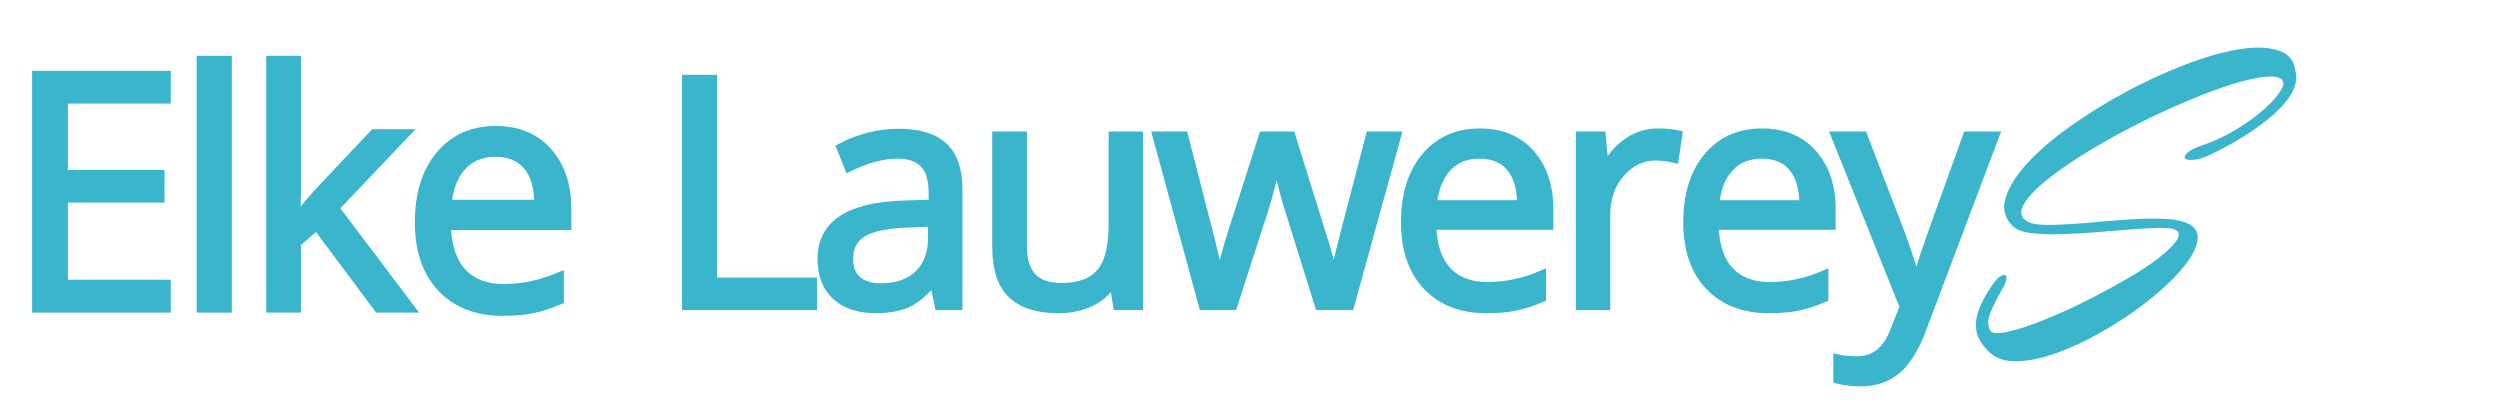 <?xml version="1.0" encoding="utf-8"?>
<!-- Generator: Adobe Illustrator 16.0.0, SVG Export Plug-In . SVG Version: 6.00 Build 0)  -->
<!DOCTYPE svg PUBLIC "-//W3C//DTD SVG 1.1//EN" "http://www.w3.org/Graphics/SVG/1.1/DTD/svg11.dtd">
<svg version="1.1" id="Layer_1" xmlns="http://www.w3.org/2000/svg" xmlns:xlink="http://www.w3.org/1999/xlink" x="0px" y="0px"
	 width="2018px" height="330px" viewBox="0 0 2018 330" enable-background="new 0 0 2018 330" xml:space="preserve">
<g>
	<path fill="#3AB5CB" stroke="#3AB5CB" stroke-width="7" stroke-miterlimit="10" d="M134.323,248.855H29.417V60.666h104.906v19.438
		H51.299v60.628h78.004v19.307H51.299v69.252h83.024V248.855z"/>
	<path fill="#3AB5CB" stroke="#3AB5CB" stroke-width="7" stroke-miterlimit="10" d="M183.632,248.855h-21.367V48.568h21.367V248.855
		z"/>
	<path fill="#3AB5CB" stroke="#3AB5CB" stroke-width="7" stroke-miterlimit="10" d="M239.507,176.644
		c3.688-5.234,9.31-12.1,16.862-20.596l45.566-48.269h25.358l-57.151,60.111l61.142,80.965h-25.873l-49.814-66.678l-16.09,13.901
		v52.776h-21.11V48.568h21.11v106.192c0,4.72-0.344,12.015-1.03,21.883H239.507z"/>
	<path fill="#3AB5CB" stroke="#3AB5CB" stroke-width="7" stroke-miterlimit="10" d="M405.823,251.43
		c-20.853,0-37.309-6.351-49.364-19.051c-12.057-12.7-18.084-30.333-18.084-52.904c0-22.738,5.6-40.803,16.797-54.189
		c11.199-13.387,26.237-20.08,45.117-20.08c17.677,0,31.665,5.813,41.962,17.44c10.297,11.628,15.446,26.967,15.446,46.018v13.515
		h-97.183c0.429,16.562,4.612,29.136,12.55,37.715c7.936,8.582,19.115,12.872,33.531,12.872c15.189,0,30.205-3.174,45.051-9.524
		v19.051c-7.552,3.261-14.695,5.6-21.431,7.015C423.478,250.721,415.348,251.43,405.823,251.43z M400.03,123.096
		c-11.327,0-20.36,3.691-27.096,11.07c-6.737,7.381-10.705,17.592-11.906,30.635h73.756c0-13.472-3.004-23.791-9.01-30.957
		C419.767,126.68,411.185,123.096,400.03,123.096z"/>
</g>
<g>
	<path fill="#3AB5CB" stroke="#3AB5CB" stroke-width="7" stroke-miterlimit="10" d="M554.035,246.811V63.887h21.271v163.654h80.702
		v19.27H554.035z"/>
	<path fill="#3AB5CB" stroke="#3AB5CB" stroke-width="7" stroke-miterlimit="10" d="M757.988,246.811l-4.129-19.518h-1.001
		c-6.84,8.59-13.659,14.408-20.457,17.453c-6.799,3.043-15.286,4.566-25.461,4.566c-13.597,0-24.253-3.502-31.967-10.51
		c-7.717-7.006-11.574-16.973-11.574-29.902c0-27.693,22.146-42.207,66.438-43.541l23.272-0.752V156.1
		c0-10.762-2.315-18.707-6.945-23.834c-4.629-5.131-12.032-7.697-22.208-7.697c-11.428,0-24.356,3.506-38.787,10.512l-6.381-15.891
		c6.756-3.67,14.158-6.547,22.209-8.633c8.048-2.086,16.118-3.129,24.21-3.129c16.348,0,28.464,3.629,36.347,10.887
		c7.882,7.256,11.824,18.893,11.824,34.908v93.588H757.988z M711.069,232.172c12.928,0,23.084-3.545,30.466-10.637
		c7.382-7.09,11.073-17.016,11.073-29.777v-12.385l-20.769,0.875c-16.516,0.584-28.424,3.148-35.722,7.693
		c-7.3,4.547-10.948,11.617-10.948,21.209c0,7.508,2.272,13.223,6.819,17.141C696.533,230.213,702.893,232.172,711.069,232.172z"/>
	<path fill="#3AB5CB" stroke="#3AB5CB" stroke-width="7" stroke-miterlimit="10" d="M825.437,109.682v88.957
		c0,11.182,2.544,19.52,7.633,25.025c5.086,5.504,13.053,8.258,23.897,8.258c14.345,0,24.836-3.922,31.467-11.762
		c6.631-7.84,9.948-20.646,9.948-38.41v-72.068h20.769v137.129H902.01l-3.003-18.393h-1.126
		c-4.254,6.758-10.157,11.93-17.705,15.516c-7.55,3.584-16.162,5.379-25.836,5.379c-16.684,0-29.175-3.961-37.473-11.885
		c-8.301-7.926-12.449-20.602-12.449-38.037v-89.709H825.437z"/>
	<path fill="#3AB5CB" stroke="#3AB5CB" stroke-width="7" stroke-miterlimit="10" d="M1064.923,246.811l-25.149-80.451
		c-1.586-4.922-4.548-16.096-8.883-33.531h-1.001c-3.337,14.598-6.255,25.859-8.758,33.781l-25.9,80.201h-24.023L933.8,109.682
		h21.771c8.84,34.449,15.576,60.682,20.205,78.697c4.63,18.02,7.278,30.154,7.945,36.41h1.001
		c0.916-4.756,2.396-10.902,4.441-18.453c2.042-7.551,3.816-13.533,5.318-17.957l25.149-78.697h22.521l24.522,78.697
		c4.669,14.35,7.839,26.402,9.509,36.158h1.001c0.332-3.002,1.228-7.629,2.688-13.887c1.458-6.256,10.155-39.912,26.088-100.969
		h21.52l-37.91,137.129H1064.923z"/>
	<path fill="#3AB5CB" stroke="#3AB5CB" stroke-width="7" stroke-miterlimit="10" d="M1199.937,249.312
		c-20.269,0-36.265-6.172-47.983-18.518c-11.719-12.344-17.579-29.484-17.579-51.422c0-22.104,5.443-39.664,16.329-52.676
		c10.885-13.014,25.502-19.518,43.854-19.518c17.182,0,30.779,5.65,40.789,16.953c10.009,11.303,15.014,26.213,15.014,44.729V182
		h-94.464c0.417,16.098,4.484,28.318,12.2,36.658c7.714,8.342,18.58,12.512,32.594,12.512c14.762,0,29.359-3.086,43.791-9.258
		v18.518c-7.341,3.17-14.285,5.443-20.832,6.818C1217.098,248.625,1209.196,249.312,1199.937,249.312z M1194.307,124.568
		c-11.01,0-19.791,3.588-26.337,10.762c-6.549,7.174-10.406,17.1-11.574,29.777h71.693c0-13.094-2.92-23.125-8.758-30.092
		C1213.491,128.055,1205.149,124.568,1194.307,124.568z"/>
	<path fill="#3AB5CB" stroke="#3AB5CB" stroke-width="7" stroke-miterlimit="10" d="M1338.078,107.18c6.088,0,11.552,0.5,16.39,1.5
		l-2.877,19.268c-5.673-1.25-10.678-1.877-15.014-1.877c-11.095,0-20.583,4.506-28.464,13.514
		c-7.883,9.008-11.824,20.229-11.824,33.656v73.57h-20.77V109.682h17.142l2.377,25.398h1c5.087-8.924,11.217-15.807,18.392-20.645
		C1321.604,109.6,1329.485,107.18,1338.078,107.18z"/>
	<path fill="#3AB5CB" stroke="#3AB5CB" stroke-width="7" stroke-miterlimit="10" d="M1427.797,249.312
		c-20.269,0-36.265-6.172-47.983-18.518c-11.72-12.344-17.58-29.484-17.58-51.422c0-22.104,5.444-39.664,16.329-52.676
		c10.885-13.014,25.502-19.518,43.854-19.518c17.182,0,30.779,5.65,40.789,16.953s15.014,26.213,15.014,44.729V182h-94.465
		c0.417,16.098,4.484,28.318,12.2,36.658c7.714,8.342,18.581,12.512,32.593,12.512c14.763,0,29.359-3.086,43.791-9.258v18.518
		c-7.34,3.17-14.284,5.443-20.832,6.818C1444.958,248.625,1437.057,249.312,1427.797,249.312z M1422.167,124.568
		c-11.011,0-19.79,3.588-26.338,10.762c-6.55,7.174-10.406,17.1-11.574,29.777h71.694c0-13.094-2.92-23.125-8.759-30.092
		C1441.351,128.055,1433.01,124.568,1422.167,124.568z"/>
	<path fill="#3AB5CB" stroke="#3AB5CB" stroke-width="7" stroke-miterlimit="10" d="M1481.608,109.682h22.271l30.028,78.197
		c6.588,17.852,10.676,30.738,12.261,38.662h1.001c1.083-4.252,3.357-11.531,6.819-21.834c3.46-10.299,14.784-41.977,33.97-95.025
		h22.271l-58.931,156.146c-5.839,15.432-12.658,26.379-20.457,32.844c-7.801,6.463-17.372,9.697-28.715,9.697
		c-6.34,0-12.596-0.711-18.768-2.127V289.6c4.586,1.002,9.716,1.502,15.39,1.502c14.264,0,24.439-8.008,30.528-24.021l7.633-19.52
		L1481.608,109.682z"/>
</g>
<g>
	<path fill="#3AB5CB" d="M1777.82,117.253c9.084-3.093,17.695-7.056,25.809-11.895c8.123-4.829,15.184-9.759,21.172-14.79
		c5.992-5.025,10.639-9.713,13.924-14.066c3.285-4.353,4.738-7.683,4.354-10.006c-0.973-3.67-5.324-5.224-13.055-4.642
		c-7.732,0.577-17.4,2.713-29.002,6.382c-11.602,3.676-24.502,8.555-38.715,14.648c-14.213,6.09-28.336,12.76-42.346,20.004
		c-14.02,7.253-27.266,14.799-39.733,22.625c-12.472,7.835-22.817,15.229-31.032,22.189c-8.225,6.959-13.681,13.246-16.389,18.85
		c-2.708,5.607-1.154,9.859,4.642,12.766c2.905,1.35,7.541,2.074,13.919,2.176c6.388,0.096,13.676-0.152,21.901-0.729
		c8.215-0.578,16.961-1.307,26.244-2.178c9.282-0.869,18.227-1.492,26.825-1.883c8.605-0.389,16.486-0.334,23.643,0.143
		c7.148,0.486,12.762,1.791,16.814,3.918c5.416,2.9,7.791,7.105,7.111,12.617c-0.682,5.512-3.531,11.697-8.559,18.561
		c-5.031,6.859-11.793,14.062-20.301,21.607c-8.51,7.537-17.838,14.74-27.986,21.609c-10.152,6.857-20.788,13.139-31.902,18.848
		c-11.12,5.699-21.75,10.104-31.903,13.195c-10.153,3.094-19.386,4.541-27.696,4.354c-8.316-0.197-14.892-2.611-19.725-7.254
		c-3.285-3.098-5.897-6.381-7.83-9.859c-1.934-3.482-2.946-7.354-3.042-11.605c-0.102-4.252,0.916-9.09,3.042-14.496
		c2.125-5.416,5.607-11.602,10.441-18.561c1.929-2.906,3.776-4.98,5.512-6.236c1.741-1.26,3.144-1.787,4.201-1.6
		c1.063,0.197,1.549,1.164,1.458,2.9c-0.102,1.742-1.022,4.16-2.759,7.254c-4.449,7.926-7.83,14.643-10.148,20.154
		c-2.323,5.512-2.424,10.295-0.293,14.359c1.159,2.121,4.394,2.799,9.718,2.029c5.314-0.779,11.936-2.516,19.861-5.223
		c7.932-2.709,16.729-6.191,26.396-10.438c9.663-4.256,19.33-8.898,29.003-13.924c9.668-5.025,18.946-10.148,27.844-15.371
		c8.887-5.219,16.475-10.246,22.762-15.084c6.285-4.828,10.922-9.176,13.924-13.049c2.996-3.861,3.527-6.857,1.594-8.988
		c-1.736-1.742-5.801-2.613-12.178-2.613c-6.383,0-14.02,0.34-22.914,1.018c-8.898,0.678-18.465,1.447-28.708,2.318
		c-10.26,0.871-20.014,1.453-29.296,1.742c-9.278,0.293-17.498,0-24.655-0.871c-7.151-0.871-12.178-2.754-15.078-5.654
		c-6.574-6.383-8.457-14.07-5.658-23.055c2.804-8.994,8.802-18.42,17.983-28.284c9.182-9.854,20.742-19.72,34.661-29.579
		c13.919-9.86,28.708-18.996,44.369-27.408c15.666-8.408,31.371-15.66,47.133-21.75c15.758-6.089,30.111-10.244,43.068-12.471
		c12.949-2.223,23.734-2.03,32.334,0.582c8.605,2.611,13.387,8.361,14.359,17.254c1.16,3.867,0.77,8.316-1.164,13.342
		c-1.928,5.031-5.705,10.442-11.312,16.243c-5.607,5.796-13.1,11.884-22.473,18.272c-9.379,6.377-20.738,12.855-34.08,19.426
		c-5.219,2.323-9.617,3.629-13.195,3.918c-3.578,0.288-5.846-0.046-6.818-1.018c-0.967-0.962-0.43-2.465,1.596-4.49
		C1767.525,121.454,1771.629,119.379,1777.82,117.253z"/>
</g>
</svg>
